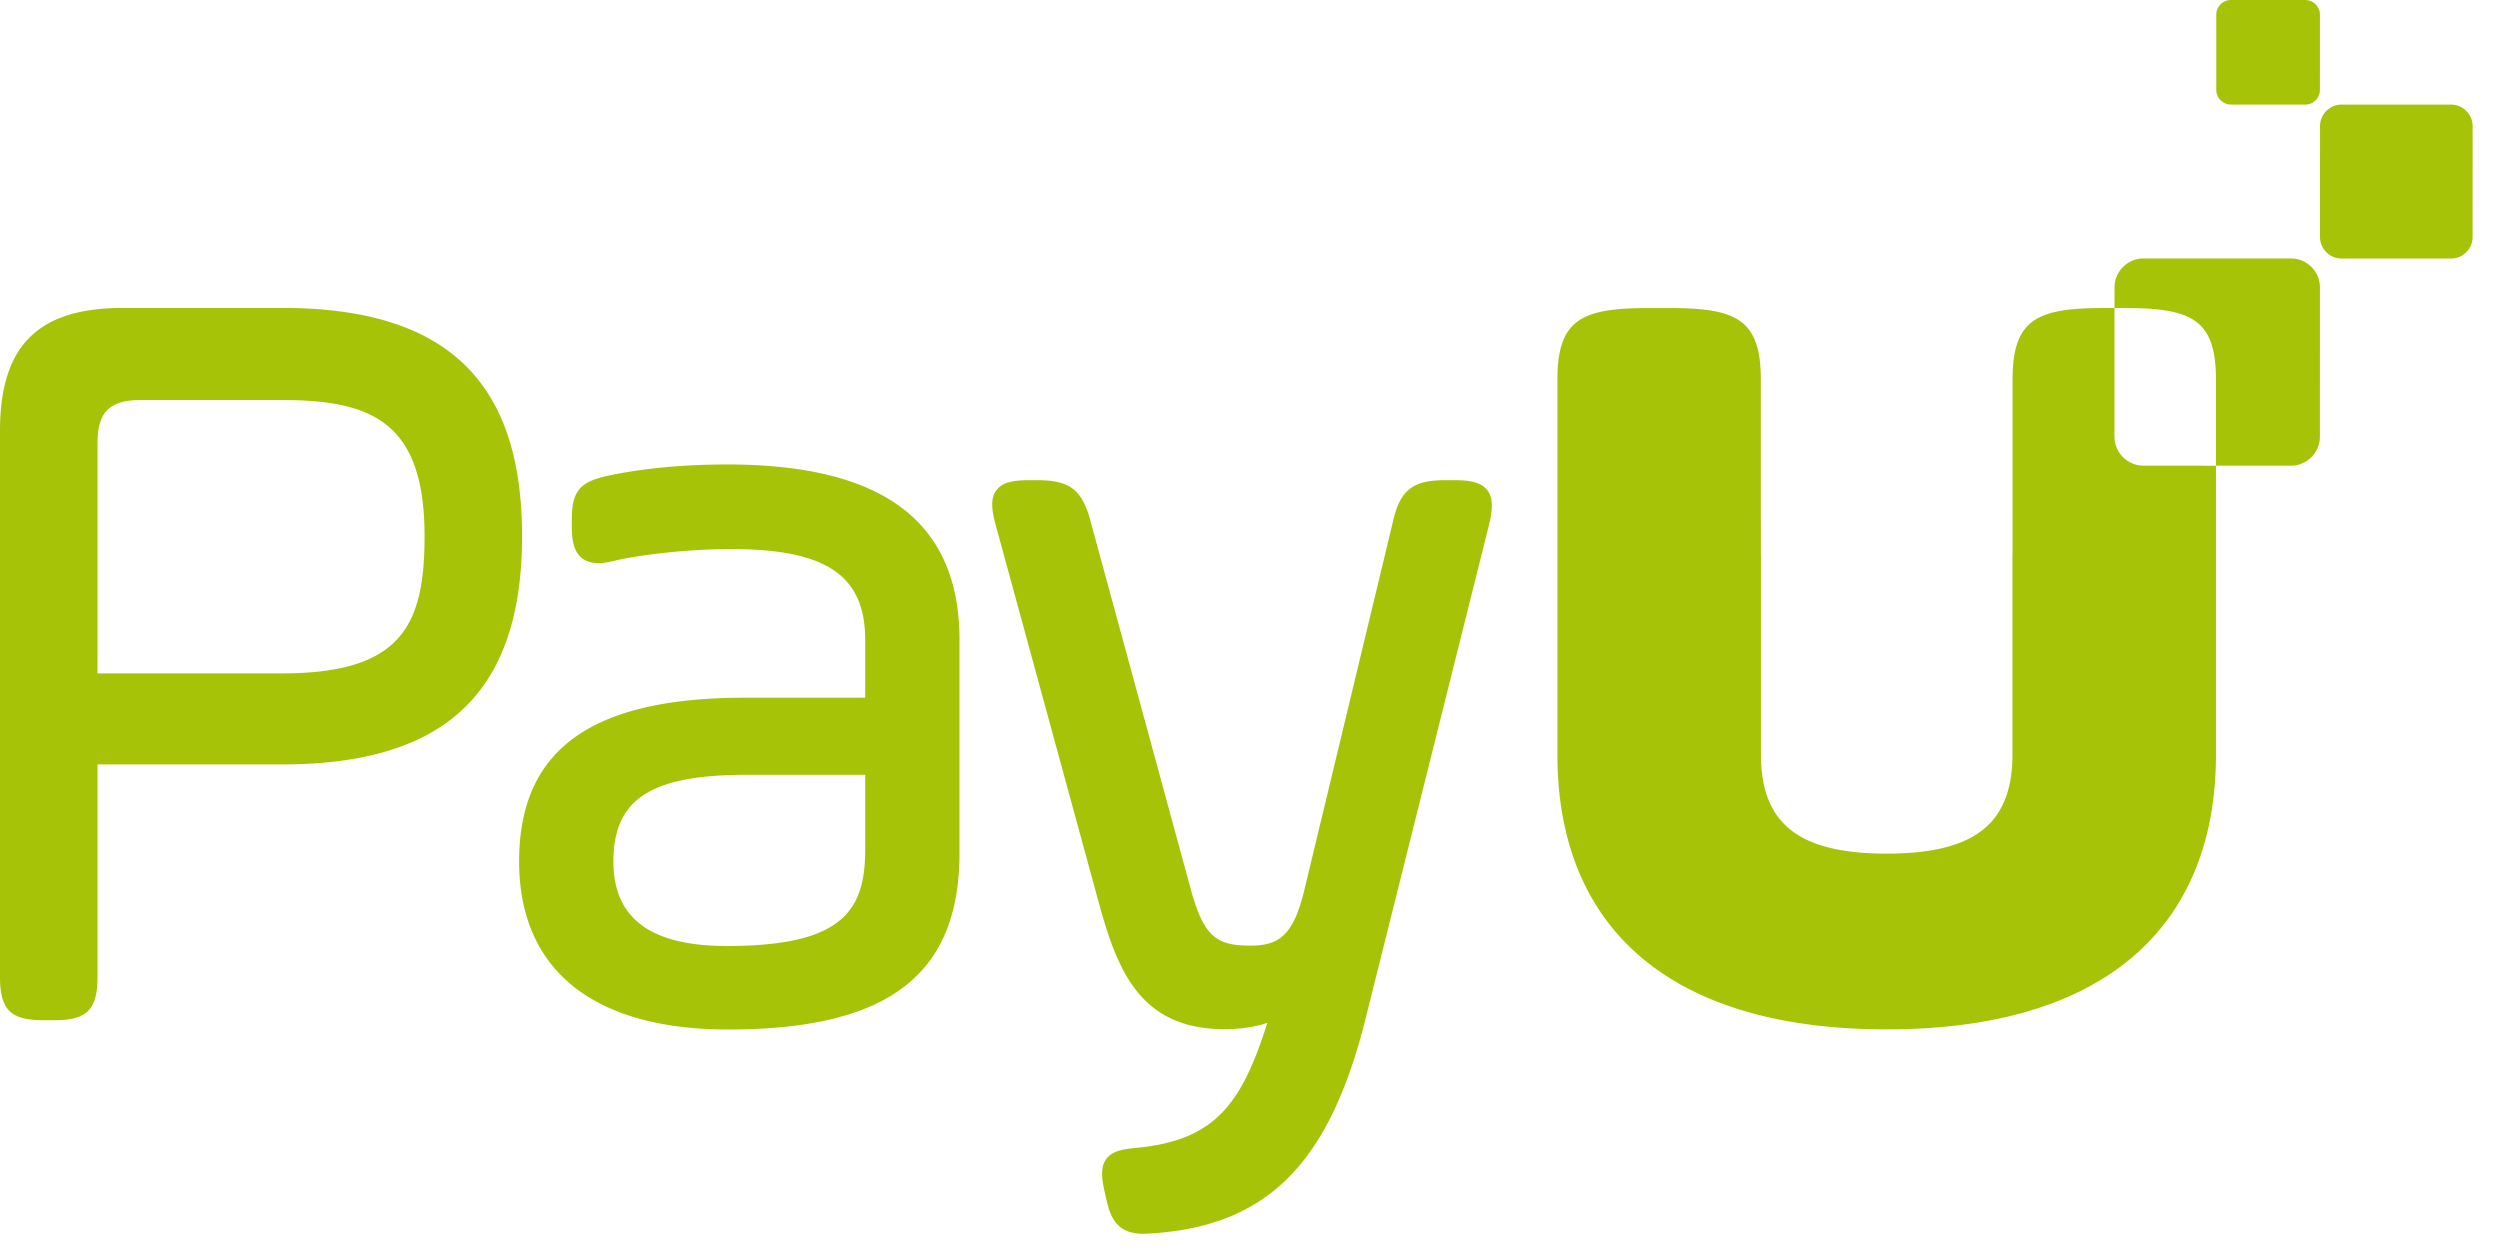 <svg xmlns:xlink="http://www.w3.org/1999/xlink" height="24" viewBox="0 0 86 43" width="48" xmlns="http://www.w3.org/2000/svg"><g fill="none" fill-rule="evenodd"><path d="m73.738 16.019a1 1 0 0 1 -1-1v-4.423h-.368c-2.287 0-3.138.378-3.138 2.461v4.876l-.001.031v1.069c-.001.037-.003.071-.003.11v6.813c0 .832-.16 1.494-.492 2.009-.623.961-1.858 1.398-3.834 1.4-1.975-.002-3.21-.439-3.833-1.399-.332-.515-.493-1.178-.493-2.01v-6.813c0-.039-.002-.073-.003-.11v-1.069l-.001-.03v-4.877c0-2.083-.85-2.46-3.138-2.46h-.72c-2.288 0-3.139.377-3.139 2.46v12.899c0 2.074.468 3.831 1.372 5.247 1.746 2.744 5.129 4.206 9.937 4.206h.036c4.808 0 8.19-1.462 9.937-4.206.904-1.416 1.372-3.173 1.372-5.247v-9.936z" fill="#a6c307"/><path d="m79.808 3.597h5.25v5.297h-5.25z"/><path d="m84.314 8.894-3.763-.001a.743.743 0 0 1 -.743-.744l.001-3.809c0-.41.333-.743.744-.743l3.762.001c.41 0 .743.333.743.744l-.001 3.81c0 .41-.333.742-.743.742m-5.014-5.296-2.556-.001a.505.505 0 0 1 -.504-.505v-2.587c0-.28.227-.505.505-.505l2.556.001c.278 0 .505.226.505.505l-.001 2.587a.505.505 0 0 1 -.505.505" fill="#a6c307"/><path d="m0 10.592h17.96v24.503h-17.96z"/><path d="m14.605 18.444c0 3.06-.782 4.72-4.904 4.72h-6.347v-7.9c0-1.095.408-1.503 1.503-1.503h4.844c3.106 0 4.904.767 4.904 4.683m-4.905-7.852h-5.472c-2.924 0-4.228 1.304-4.228 4.228v18.783c0 1.13.363 1.492 1.493 1.492h.37c1.129 0 1.491-.362 1.491-1.492v-7.307h6.347c5.634 0 8.258-2.496 8.258-7.852 0-5.357-2.624-7.852-8.258-7.852m20.062 16.061v2.575c0 2.1-.778 3.314-4.756 3.314-2.628 0-3.906-.95-3.906-2.907 0-2.146 1.282-2.982 4.572-2.982zm-4.756-10.675c-2.168 0-3.528.272-4.043.375-.913.198-1.294.449-1.294 1.487v.296c0 .407.06.688.189.886.15.231.393.348.72.348.16 0 .345-.026.566-.082.521-.13 2.188-.4 4.01-.4 3.273 0 4.608.907 4.608 3.13v1.982h-4.127c-5.307 0-7.778 1.79-7.778 5.634 0 3.728 2.552 5.781 7.186 5.781 5.507 0 7.963-1.874 7.963-6.077v-7.321c0-4.064-2.617-6.04-8-6.04zm26.15.875c-.234-.293-.676-.334-1.12-.334h-.332c-1.104 0-1.537.34-1.782 1.4l-3.068 12.756c-.383 1.567-.921 1.854-1.842 1.854-1.128 0-1.58-.27-2.029-1.86l-3.474-12.756c-.288-1.068-.712-1.394-1.817-1.394h-.296c-.446 0-.89.041-1.118.339-.228.297-.15.742-.033 1.179l3.512 12.866c.66 2.462 1.442 4.5 4.369 4.5.546 0 1.051-.076 1.471-.218-.887 2.791-1.79 4.023-4.453 4.296-.54.045-.891.122-1.087.385-.203.272-.157.661-.084 1.01l.073.33c.159.762.43 1.235 1.286 1.235.09 0 .187-.005.29-.013 3.976-.26 6.107-2.401 7.353-7.388l4.253-17.013c.101-.436.162-.88-.071-1.174m27.648-7.963h-5.066c-.552 0-1 .447-1 1l-.001.706h.351c2.288 0 3.139.378 3.139 2.461v2.963h2.575a1 1 0 0 0 1-1l.002-5.128a1 1 0 0 0 -1-1.001" fill="#a6c307"/></g></svg>